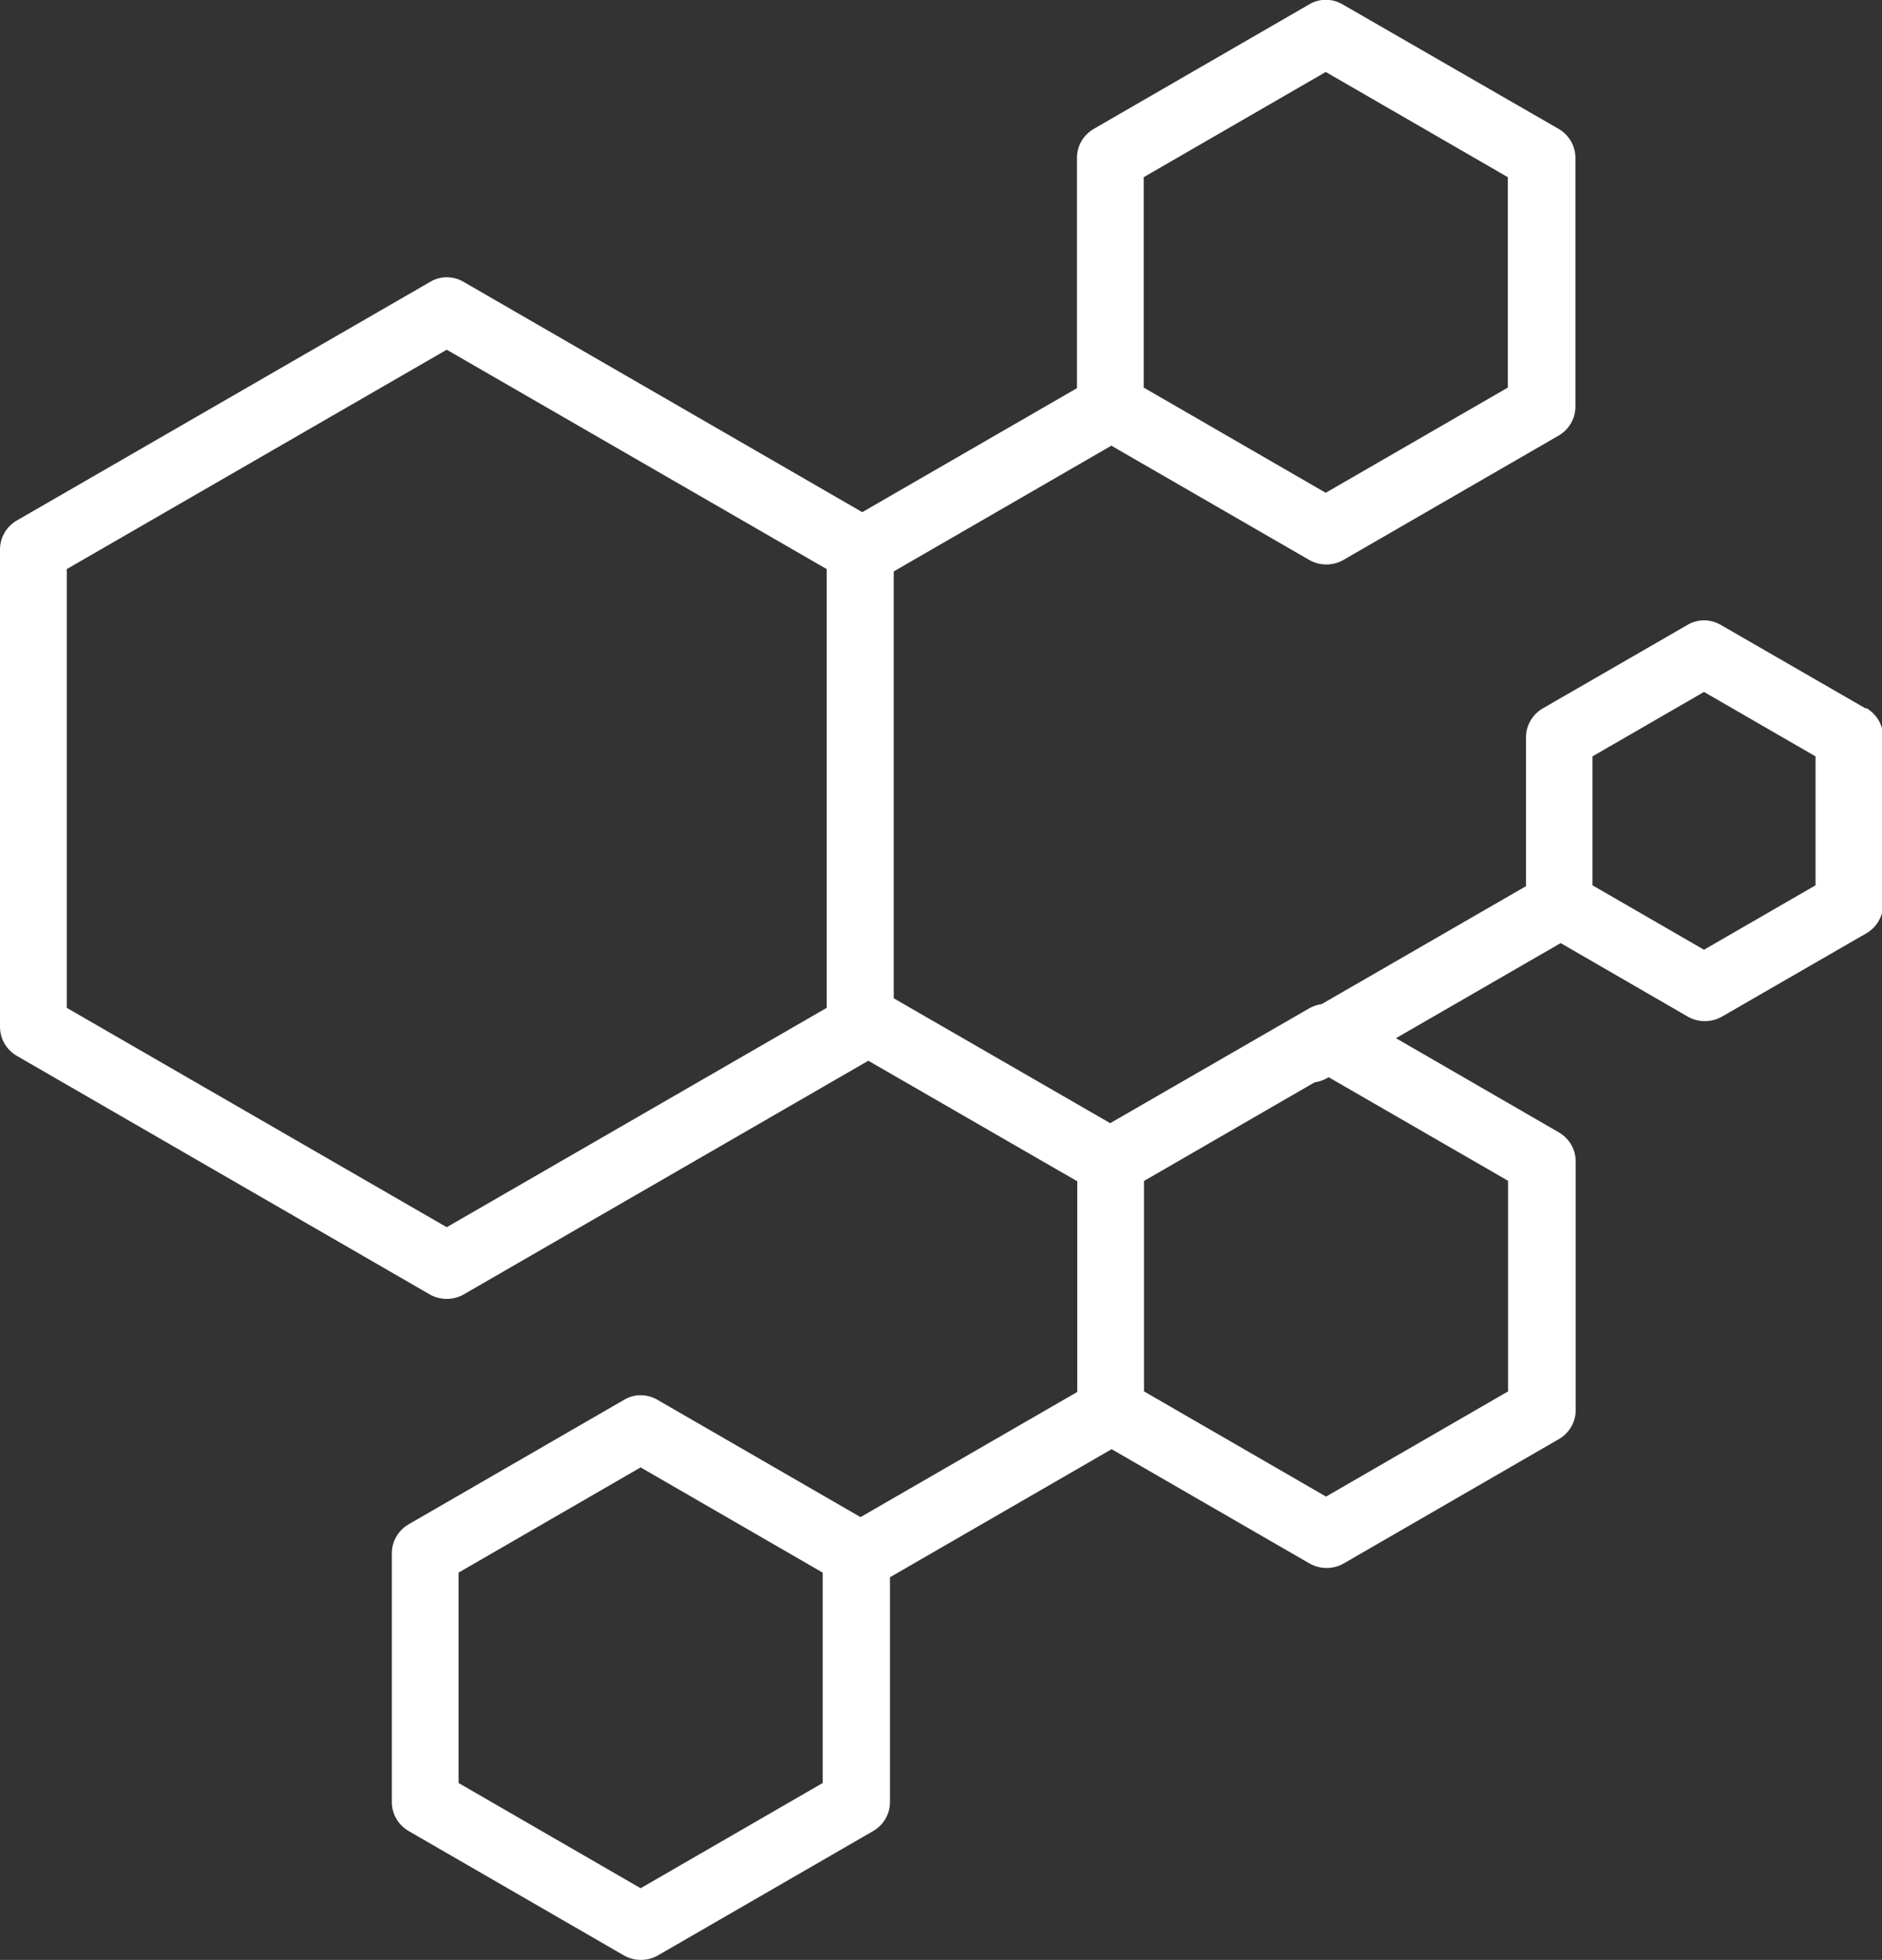 <?xml version="1.0" encoding="UTF-8"?><svg id="Layer_2" xmlns="http://www.w3.org/2000/svg" viewBox="0 0 65.13 67.81"><rect x="0" y="0" width="65.13" height="67.81" fill="#333333" stroke="none"/><defs><style>.cls-1{fill:#fff;stroke-width:0px;}</style></defs><g id="VITA_C"><path class="cls-1" d="m64.56,24.51l-5.01-2.89c-.36-.21-.8-.21-1.15,0l-5.01,2.89c-.36.21-.58.59-.58,1v5.15l-7.07,4.08c-.15.02-.29.07-.42.14l-6.9,3.98-7.49-4.32v-14.77l7.53-4.35,6.86,3.96c.18.1.38.15.58.15s.4-.05.58-.15l7.46-4.31c.36-.21.58-.59.58-1V5.46c0-.41-.22-.79-.58-1L46.46.15c-.36-.21-.8-.21-1.15,0l-7.46,4.31c-.36.21-.58.59-.58,1v7.97l-7.43,4.29-13.8-7.97c-.36-.21-.8-.21-1.15,0L.58,18.01c-.36.21-.58.59-.58,1v16.52c0,.41.22.79.58,1l14.3,8.26c.18.1.38.15.58.15s.4-.05.58-.15l14.01-8.09,7.23,4.17v7.29l-7.5,4.33-7.03-4.06c-.36-.21-.8-.21-1.15,0l-7.46,4.31c-.36.21-.58.59-.58,1v8.61c0,.41.22.79.58,1l7.46,4.31c.18.1.38.15.58.15s.4-.05.58-.15l7.46-4.31c.36-.21.58-.59.58-1v-7.78l7.67-4.43,6.86,3.96c.18.1.38.15.58.15s.4-.05.58-.15l7.46-4.31c.36-.21.58-.59.58-1v-8.61c0-.41-.22-.79-.58-1l-5.64-3.26,5.7-3.29,4.41,2.55c.18.1.38.15.58.15s.4-.05.58-.15l5.01-2.89c.36-.21.58-.59.58-1v-5.79c0-.41-.22-.79-.58-1ZM39.58,6.13l6.3-3.64,6.3,3.64v7.28l-6.3,3.64-6.3-3.64v-7.28Zm-10.97,28.74l-13.15,7.59-13.15-7.59v-15.18l13.15-7.59,13.15,7.59v15.18Zm-.14,26.82l-6.3,3.64-6.3-3.64v-7.28l6.3-3.64,6.3,3.64v7.28Zm23.72-20.83v7.28l-6.3,3.64-6.3-3.64v-7.28l5.9-3.41c.14-.02.29-.07.42-.14l.07-.04,6.22,3.59Zm10.64-10.23l-3.86,2.23-3.86-2.23v-4.46l3.86-2.23,3.86,2.23v4.46Z"/></g></svg>